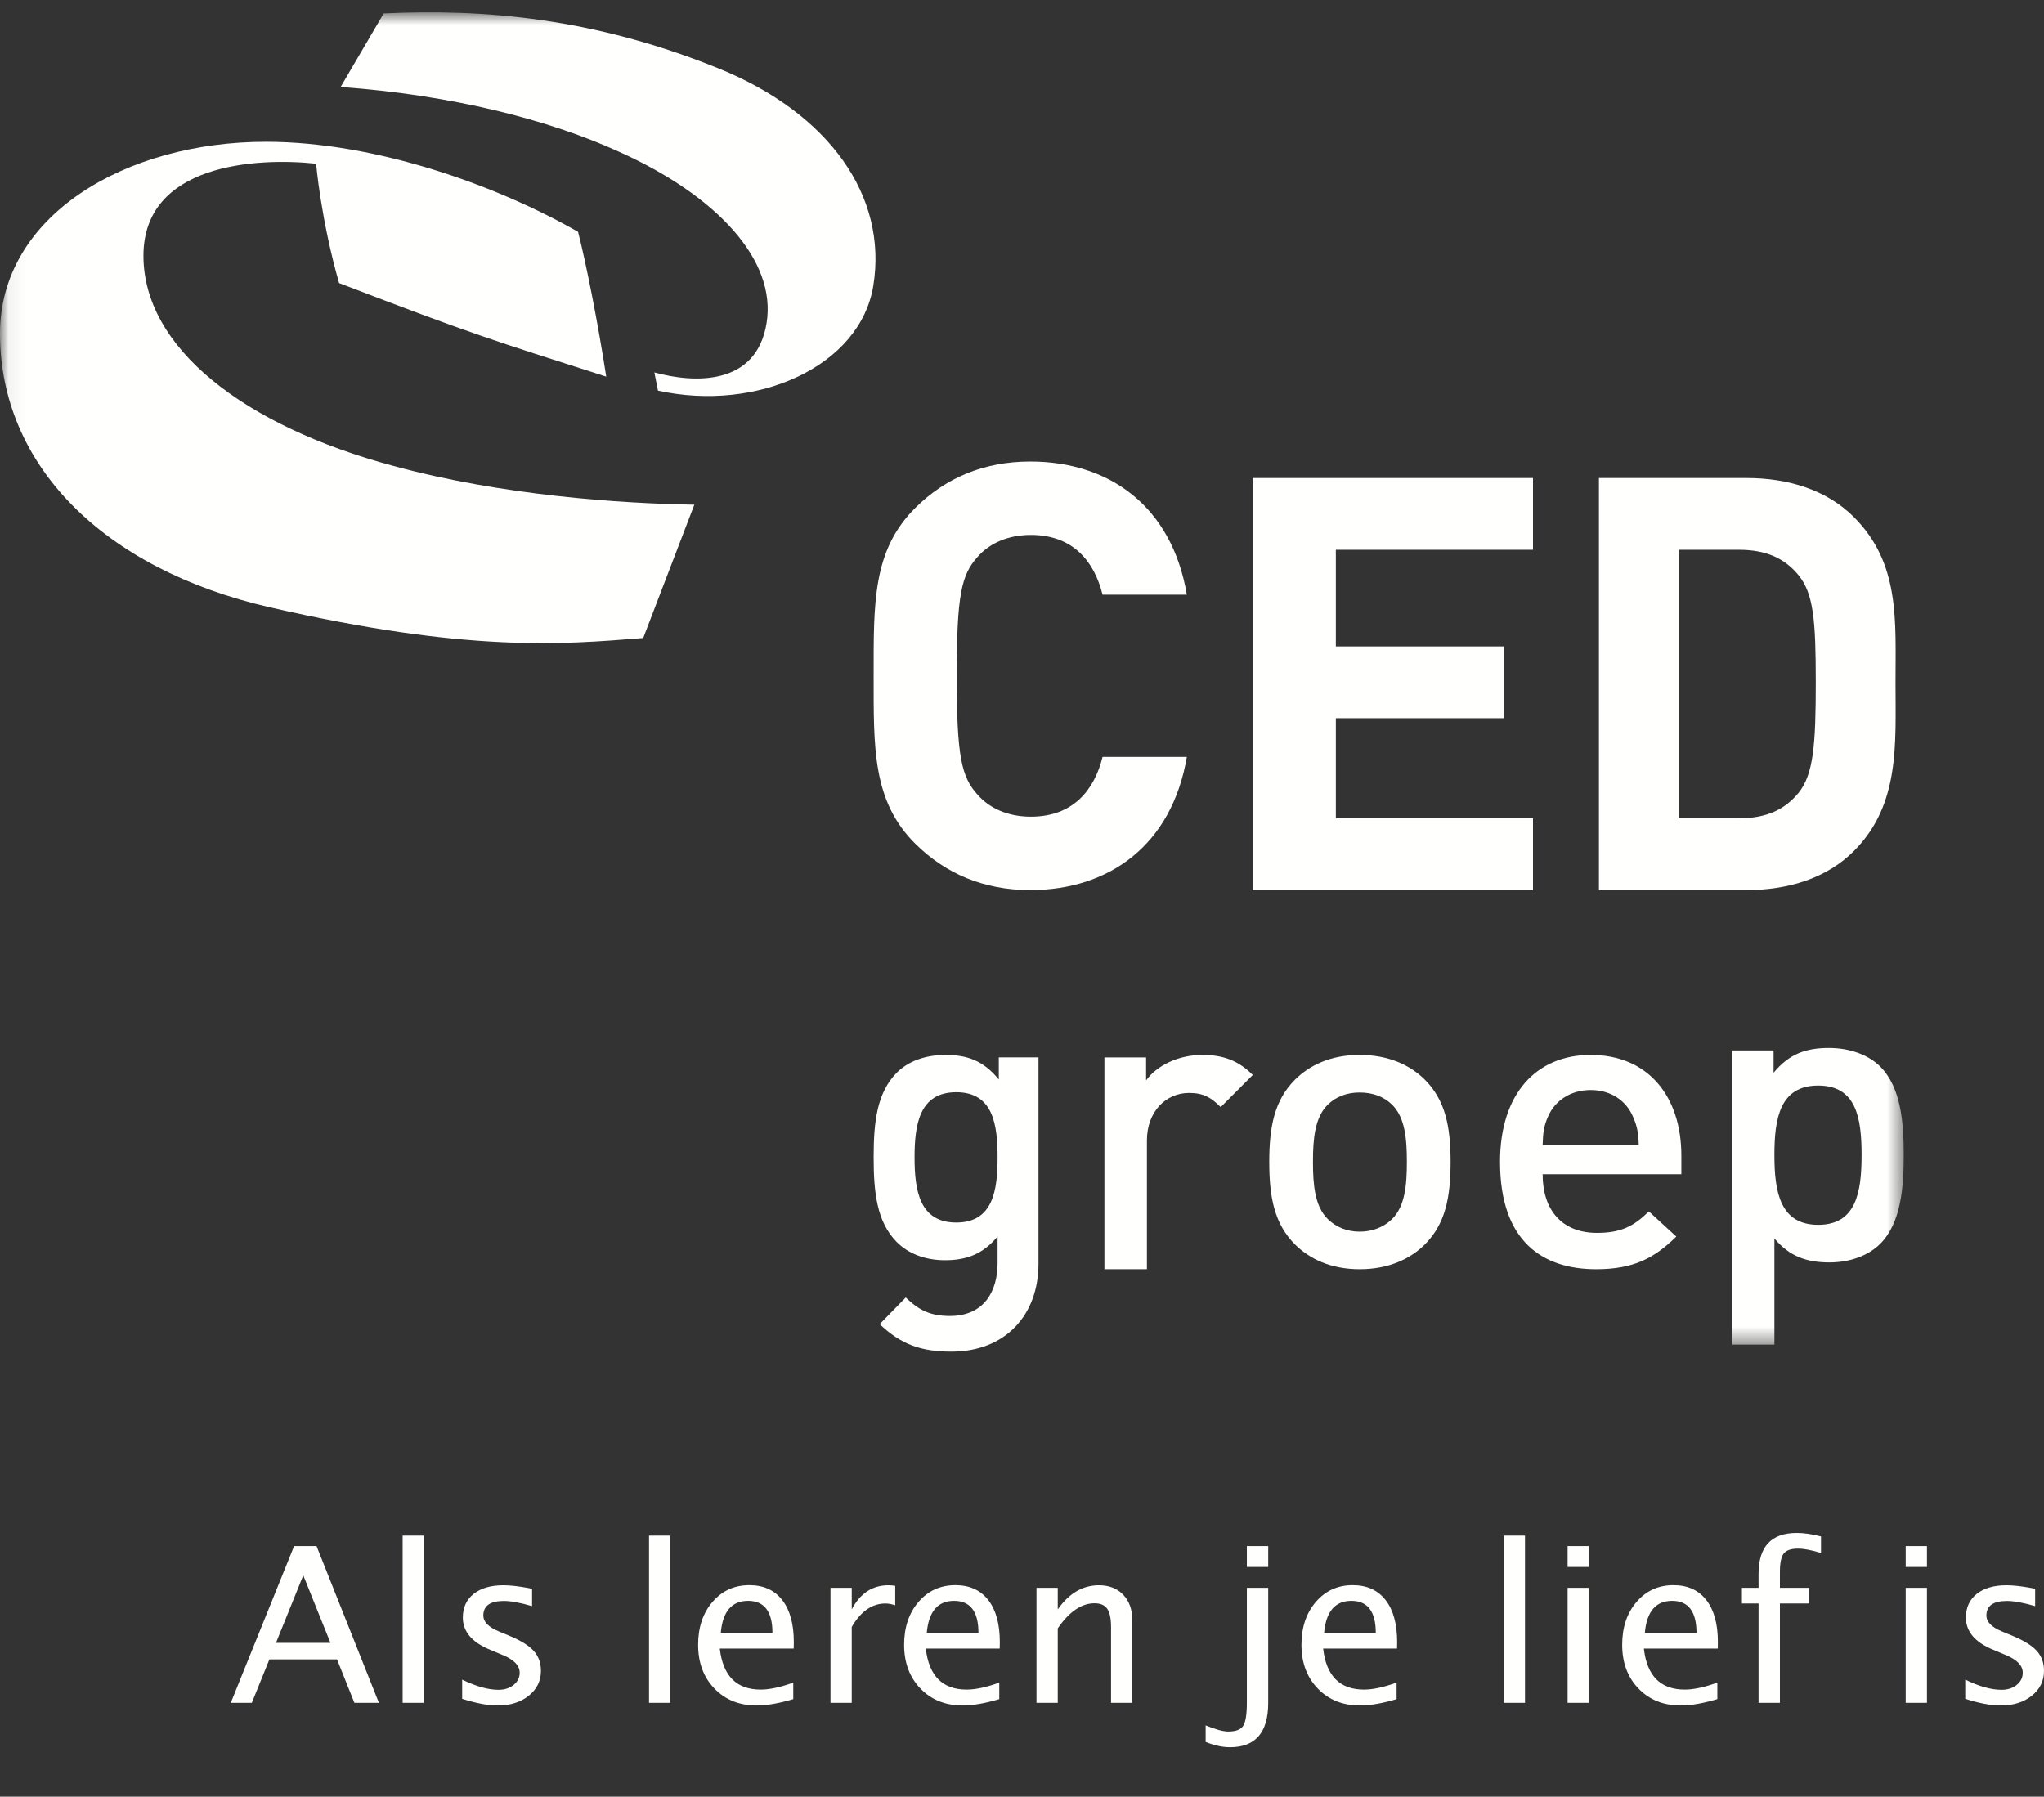 <?xml version="1.0" encoding="UTF-8"?>
<svg width="124px" height="109px" viewBox="0 0 124 109" version="1.1" xmlns="http://www.w3.org/2000/svg" xmlns:xlink="http://www.w3.org/1999/xlink">
    <rect x="0" y="0" width="124" height="109" fill="#333333" stroke="none"/>
    <!-- Generator: Sketch 52.1 (67048) - http://www.bohemiancoding.com/sketch -->
    <title>ced_pms 2018_wit</title>
    <desc>Created with Sketch.</desc>
    <defs>
        <polygon id="path-1" points="0.06 0.748 115.491 0.748 115.491 81.577 0.06 81.577"></polygon>
    </defs>
    <g id="ced_pms-2018_wit" stroke="none" stroke-width="1" fill="none" fill-rule="evenodd">
        <path d="M62.5,54 C59.671,54 57.351,52.994 55.538,51.199 C52.927,48.613 53,45.417 53,41 C53,36.583 52.927,33.386 55.538,30.801 C57.351,29.005 59.671,28 62.5,28 C67.322,28 71.093,30.729 72,36.08 L66.887,36.08 C66.38,34.033 65.074,32.453 62.536,32.453 C61.158,32.453 60.034,32.955 59.31,33.781 C58.33,34.859 58.04,36.08 58.04,41 C58.04,45.92 58.33,47.141 59.31,48.218 C60.034,49.045 61.158,49.547 62.536,49.547 C65.074,49.547 66.38,47.967 66.887,45.92 L72,45.92 C71.093,51.27 67.286,54 62.5,54" id="Fill-1" fill="#FFFFFE"></path>
        <polyline id="Fill-2" fill="#FFFFFE" points="76 54 76 29 93 29 93 33.354 81.039 33.354 81.039 39.217 91.224 39.217 91.224 43.571 81.039 43.571 81.039 49.645 93 49.645 93 54 76 54"></polyline>
        <path d="M114.992,41.394 C114.992,37.638 115.271,34.197 112.487,31.388 C110.85,29.737 108.519,29 105.944,29 L97,29 L97,54 L105.944,54 C108.519,54 110.85,53.262 112.487,51.611 C115.271,48.802 114.992,45.152 114.992,41.394 Z M110.155,41.394 C110.155,45.186 110.016,46.977 109.111,48.1 C108.275,49.119 107.161,49.645 105.491,49.645 L101.838,49.645 L101.838,33.354 L105.491,33.354 C107.161,33.354 108.275,33.881 109.111,34.899 C110.016,36.022 110.155,37.602 110.155,41.394 Z" id="Fill-3" fill="#FFFFFE"></path>
        <path d="M63,76.678 L63,64.15 L60.592,64.15 L60.592,65.492 C59.667,64.348 58.669,64 57.355,64 C56.115,64 55.068,64.398 54.387,65.094 C53.195,66.312 53,68.076 53,70.215 C53,72.353 53.195,74.118 54.387,75.337 C55.068,76.033 56.09,76.455 57.331,76.455 C58.596,76.455 59.618,76.107 60.519,75.014 L60.519,76.63 C60.519,78.32 59.716,79.837 57.623,79.837 C56.407,79.837 55.725,79.464 54.946,78.717 L53.365,80.334 C54.655,81.552 55.847,82 57.72,82 C61.005,82 63,79.763 63,76.678 Z M60.519,70.215 C60.519,72.205 60.25,74.168 58.012,74.168 C55.774,74.168 55.482,72.205 55.482,70.215 C55.482,68.227 55.774,66.262 58.012,66.262 C60.25,66.262 60.519,68.227 60.519,70.215 Z" id="Fill-4" fill="#FFFFFE"></path>
        <path d="M74.054,67.167 C73.472,66.585 73.017,66.306 72.132,66.306 C70.742,66.306 69.578,67.421 69.578,69.195 L69.578,77 L67,77 L67,64.153 L69.528,64.153 L69.528,65.545 C70.185,64.633 71.5,64 72.94,64 C74.18,64 75.116,64.329 76,65.216 L74.054,67.167" id="Fill-5" fill="#FFFFFE"></path>
        <path d="M88,70.487 C88,68.358 87.688,66.755 86.44,65.503 C85.581,64.65 84.281,64 82.488,64 C80.692,64 79.419,64.65 78.56,65.503 C77.311,66.755 77,68.358 77,70.487 C77,72.642 77.311,74.245 78.56,75.497 C79.419,76.35 80.692,77 82.488,77 C84.281,77 85.581,76.35 86.44,75.497 C87.688,74.245 88,72.642 88,70.487 Z M85.348,70.487 C85.348,71.865 85.244,73.193 84.438,73.969 C83.943,74.445 83.268,74.721 82.488,74.721 C81.707,74.721 81.057,74.445 80.562,73.969 C79.756,73.193 79.652,71.865 79.652,70.487 C79.652,69.109 79.756,67.782 80.562,67.006 C81.057,66.529 81.707,66.279 82.488,66.279 C83.268,66.279 83.943,66.529 84.438,67.006 C85.244,67.782 85.348,69.109 85.348,70.487 Z" id="Fill-6" fill="#FFFFFE"></path>
        <path d="M102,71.238 L102,70.111 C102,66.505 99.979,64 96.501,64 C93.175,64 91,66.379 91,70.487 C91,75.322 93.584,77 96.833,77 C99.109,77 100.363,76.324 101.693,75.021 L100.03,73.494 C99.109,74.395 98.341,74.796 96.883,74.796 C94.76,74.796 93.584,73.419 93.584,71.238 L102,71.238 Z M99.416,69.461 L93.584,69.461 C93.608,68.684 93.66,68.309 93.916,67.731 C94.326,66.78 95.272,66.129 96.501,66.129 C97.728,66.129 98.649,66.78 99.058,67.731 C99.314,68.309 99.391,68.684 99.416,69.461 Z" id="Fill-7" fill="#FFFFFE"></path>
        <g id="Group-12">
            <mask id="mask-2" fill="white">
                <use xlink:href="#path-1"></use>
            </mask>
            <g id="Clip-9"></g>
            <path d="M115.491,70.07 C115.491,68.141 115.341,65.984 114.063,64.706 C113.36,64.004 112.232,63.578 110.953,63.578 C109.575,63.578 108.547,63.929 107.595,65.082 L107.595,63.729 L105.088,63.729 L105.088,81.577 L107.645,81.577 L107.645,75.135 C108.572,76.237 109.625,76.588 110.979,76.588 C112.257,76.588 113.36,76.162 114.063,75.46 C115.341,74.182 115.491,72.001 115.491,70.07 Z M112.934,70.07 C112.934,72.326 112.608,74.307 110.302,74.307 C107.995,74.307 107.645,72.326 107.645,70.07 C107.645,67.814 107.995,65.859 110.302,65.859 C112.608,65.859 112.934,67.814 112.934,70.07 Z" id="Fill-8" fill="#FFFFFE" mask="url(#mask-2)"></path>
            <path d="M23.863,28.265 C14.803,25.835 8.702,21.104 8.702,15.515 C8.702,9.925 15.576,9.546 19.177,9.931 C19.177,9.931 19.466,13.321 20.572,17.173 C28.726,20.308 29.776,20.602 36.778,22.849 C36.276,19.616 35.579,16.069 35.069,14.066 C30.196,11.276 22.833,8.601 16.129,8.601 C7.588,8.601 0,13.093 0,20.237 C0,28.192 6.239,34.524 16.377,36.846 C28.322,39.579 34.062,39.112 39.021,38.706 L42.122,30.618 C37.637,30.548 30.409,30.053 23.863,28.265" id="Fill-10" fill="#FFFFFE" mask="url(#mask-2)"></path>
            <path d="M39.917,23.698 C45.957,25.025 52.193,22.214 52.981,17.327 C53.861,11.886 50.286,6.868 43.606,4.156 C35.976,1.06 29.28,0.53 23.276,0.815 L20.664,5.276 C27.448,5.769 33.259,7.255 37.541,9.2 C43.474,11.862 47.122,15.774 46.505,19.599 C45.89,23.421 42.119,23.257 39.696,22.594 L39.917,23.698" id="Fill-11" fill="#FFFFFE" mask="url(#mask-2)"></path>
        </g>
        <path d="M20.047,99.67 L18.398,95.57 L16.742,99.67 L20.047,99.67 Z M21.5,103.307 L20.446,100.673 L16.343,100.673 L15.276,103.307 L14,103.307 L17.842,93.797 L19.203,93.797 L22.986,103.307 L21.5,103.307 Z M24.426,103.307 L24.426,93.161 L25.715,93.161 L25.715,103.307 L24.426,103.307 Z M30.185,103.468 C29.596,103.468 28.88,103.333 28.038,103.063 L28.038,101.9 C28.88,102.311 29.613,102.517 30.237,102.517 C30.608,102.517 30.916,102.419 31.16,102.221 C31.404,102.024 31.527,101.778 31.527,101.482 C31.527,101.05 31.184,100.692 30.499,100.409 L29.746,100.094 C28.634,99.64 28.078,98.987 28.078,98.134 C28.078,97.526 28.297,97.047 28.735,96.698 C29.174,96.349 29.775,96.174 30.538,96.174 C30.935,96.174 31.426,96.228 32.011,96.335 L32.279,96.387 L32.279,97.44 C31.559,97.231 30.988,97.126 30.565,97.126 C29.736,97.126 29.321,97.421 29.321,98.012 C29.321,98.394 29.635,98.715 30.263,98.976 L30.885,99.233 C31.588,99.525 32.085,99.832 32.377,100.155 C32.67,100.479 32.816,100.883 32.816,101.367 C32.816,101.979 32.569,102.483 32.076,102.877 C31.583,103.271 30.953,103.468 30.185,103.468 Z M39.374,103.307 L39.374,93.161 L40.663,93.161 L40.663,103.307 L39.374,103.307 Z M48.124,103.083 C47.26,103.34 46.52,103.468 45.905,103.468 C44.858,103.468 44.004,103.126 43.343,102.443 C42.682,101.76 42.352,100.874 42.352,99.786 C42.352,98.728 42.643,97.86 43.225,97.183 C43.808,96.507 44.553,96.168 45.46,96.168 C46.32,96.168 46.984,96.468 47.453,97.068 C47.922,97.667 48.157,98.52 48.157,99.625 L48.15,100.017 L43.667,100.017 C43.855,101.675 44.681,102.504 46.147,102.504 C46.684,102.504 47.343,102.363 48.124,102.08 L48.124,103.083 Z M43.726,99.066 L46.861,99.066 C46.861,97.768 46.368,97.119 45.382,97.119 C44.391,97.119 43.839,97.768 43.726,99.066 Z M50.382,103.307 L50.382,96.329 L51.671,96.329 L51.671,97.64 C52.182,96.663 52.923,96.174 53.896,96.174 C54.027,96.174 54.165,96.185 54.309,96.207 L54.309,97.389 C54.086,97.316 53.89,97.28 53.72,97.28 C52.904,97.28 52.221,97.755 51.671,98.706 L51.671,103.307 L50.382,103.307 Z M60.621,103.083 C59.758,103.34 59.018,103.468 58.403,103.468 C57.356,103.468 56.502,103.126 55.841,102.443 C55.18,101.76 54.849,100.874 54.849,99.786 C54.849,98.728 55.14,97.86 55.723,97.183 C56.305,96.507 57.05,96.168 57.958,96.168 C58.817,96.168 59.482,96.468 59.951,97.068 C60.42,97.667 60.654,98.52 60.654,99.625 L60.648,100.017 L56.165,100.017 C56.352,101.675 57.179,102.504 58.645,102.504 C59.182,102.504 59.84,102.363 60.621,102.08 L60.621,103.083 Z M56.223,99.066 L59.358,99.066 C59.358,97.768 58.865,97.119 57.879,97.119 C56.889,97.119 56.337,97.768 56.223,99.066 Z M62.879,103.307 L62.879,96.329 L64.169,96.329 L64.169,97.64 C64.849,96.663 65.683,96.174 66.669,96.174 C67.284,96.174 67.775,96.366 68.141,96.75 C68.508,97.133 68.691,97.648 68.691,98.295 L68.691,103.307 L67.402,103.307 L67.402,98.706 C67.402,98.188 67.324,97.819 67.169,97.598 C67.014,97.377 66.758,97.267 66.4,97.267 C65.611,97.267 64.867,97.775 64.169,98.79 L64.169,103.307 L62.879,103.307 Z M73.141,105.679 L73.141,104.676 C73.744,104.925 74.202,105.049 74.516,105.049 C74.97,105.049 75.271,104.933 75.419,104.702 C75.567,104.471 75.641,104.006 75.641,103.307 L75.641,96.329 L76.937,96.329 L76.937,103.307 C76.937,105.102 76.165,106 74.62,106 C74.162,106 73.669,105.893 73.141,105.679 Z M75.641,95.063 L75.641,93.797 L76.937,93.797 L76.937,95.063 L75.641,95.063 Z M84.725,103.083 C83.862,103.34 83.122,103.468 82.507,103.468 C81.46,103.468 80.606,103.126 79.945,102.443 C79.284,101.76 78.953,100.874 78.953,99.786 C78.953,98.728 79.244,97.86 79.827,97.183 C80.409,96.507 81.154,96.168 82.062,96.168 C82.921,96.168 83.586,96.468 84.055,97.068 C84.524,97.667 84.758,98.52 84.758,99.625 L84.752,100.017 L80.269,100.017 C80.456,101.675 81.283,102.504 82.749,102.504 C83.286,102.504 83.944,102.363 84.725,102.08 L84.725,103.083 Z M80.327,99.066 L83.462,99.066 C83.462,97.768 82.969,97.119 81.983,97.119 C80.993,97.119 80.441,97.768 80.327,99.066 Z M91.224,103.307 L91.224,93.161 L92.514,93.161 L92.514,103.307 L91.224,103.307 Z M95.099,103.307 L95.099,96.329 L96.388,96.329 L96.388,103.307 L95.099,103.307 Z M95.099,95.063 L95.099,93.797 L96.388,93.797 L96.388,95.063 L95.099,95.063 Z M104.183,103.083 C103.319,103.34 102.579,103.468 101.964,103.468 C100.917,103.468 100.063,103.126 99.402,102.443 C98.741,101.76 98.41,100.874 98.41,99.786 C98.41,98.728 98.702,97.86 99.284,97.183 C99.867,96.507 100.612,96.168 101.519,96.168 C102.379,96.168 103.043,96.468 103.512,97.068 C103.981,97.667 104.215,98.52 104.215,99.625 L104.209,100.017 L99.726,100.017 C99.913,101.675 100.74,102.504 102.206,102.504 C102.743,102.504 103.402,102.363 104.183,102.08 L104.183,103.083 Z M99.785,99.066 L102.92,99.066 C102.92,97.768 102.427,97.119 101.441,97.119 C100.45,97.119 99.898,97.768 99.785,99.066 Z M107.979,97.28 L107.979,103.307 L106.683,103.307 L106.683,97.28 L105.675,97.28 L105.675,96.329 L106.683,96.329 L106.683,95.493 C106.683,93.831 107.455,93 109,93 C109.432,93 109.922,93.071 110.472,93.212 L110.472,94.215 C109.892,94.039 109.427,93.951 109.078,93.951 C108.655,93.951 108.366,94.051 108.211,94.25 C108.056,94.449 107.979,94.819 107.979,95.358 L107.979,96.329 L109.752,96.329 L109.752,97.28 L107.979,97.28 Z M115.61,103.307 L115.61,96.329 L116.899,96.329 L116.899,103.307 L115.61,103.307 Z M115.61,95.063 L115.61,93.797 L116.899,93.797 L116.899,95.063 L115.61,95.063 Z M121.369,103.468 C120.78,103.468 120.064,103.333 119.222,103.063 L119.222,101.9 C120.064,102.311 120.797,102.517 121.421,102.517 C121.792,102.517 122.1,102.419 122.344,102.221 C122.589,102.024 122.711,101.778 122.711,101.482 C122.711,101.05 122.368,100.692 121.683,100.409 L120.931,100.094 C119.818,99.64 119.262,98.987 119.262,98.134 C119.262,97.526 119.481,97.047 119.919,96.698 C120.358,96.349 120.959,96.174 121.722,96.174 C122.12,96.174 122.61,96.228 123.195,96.335 L123.463,96.387 L123.463,97.44 C122.743,97.231 122.172,97.126 121.749,97.126 C120.92,97.126 120.505,97.421 120.505,98.012 C120.505,98.394 120.819,98.715 121.448,98.976 L122.069,99.233 C122.772,99.525 123.269,99.832 123.562,100.155 C123.854,100.479 124,100.883 124,101.367 C124,101.979 123.753,102.483 123.26,102.877 C122.767,103.271 122.137,103.468 121.369,103.468 Z" id="Als-leren-je-lief-is" fill="#FFFFFE"></path>
    </g>
</svg>